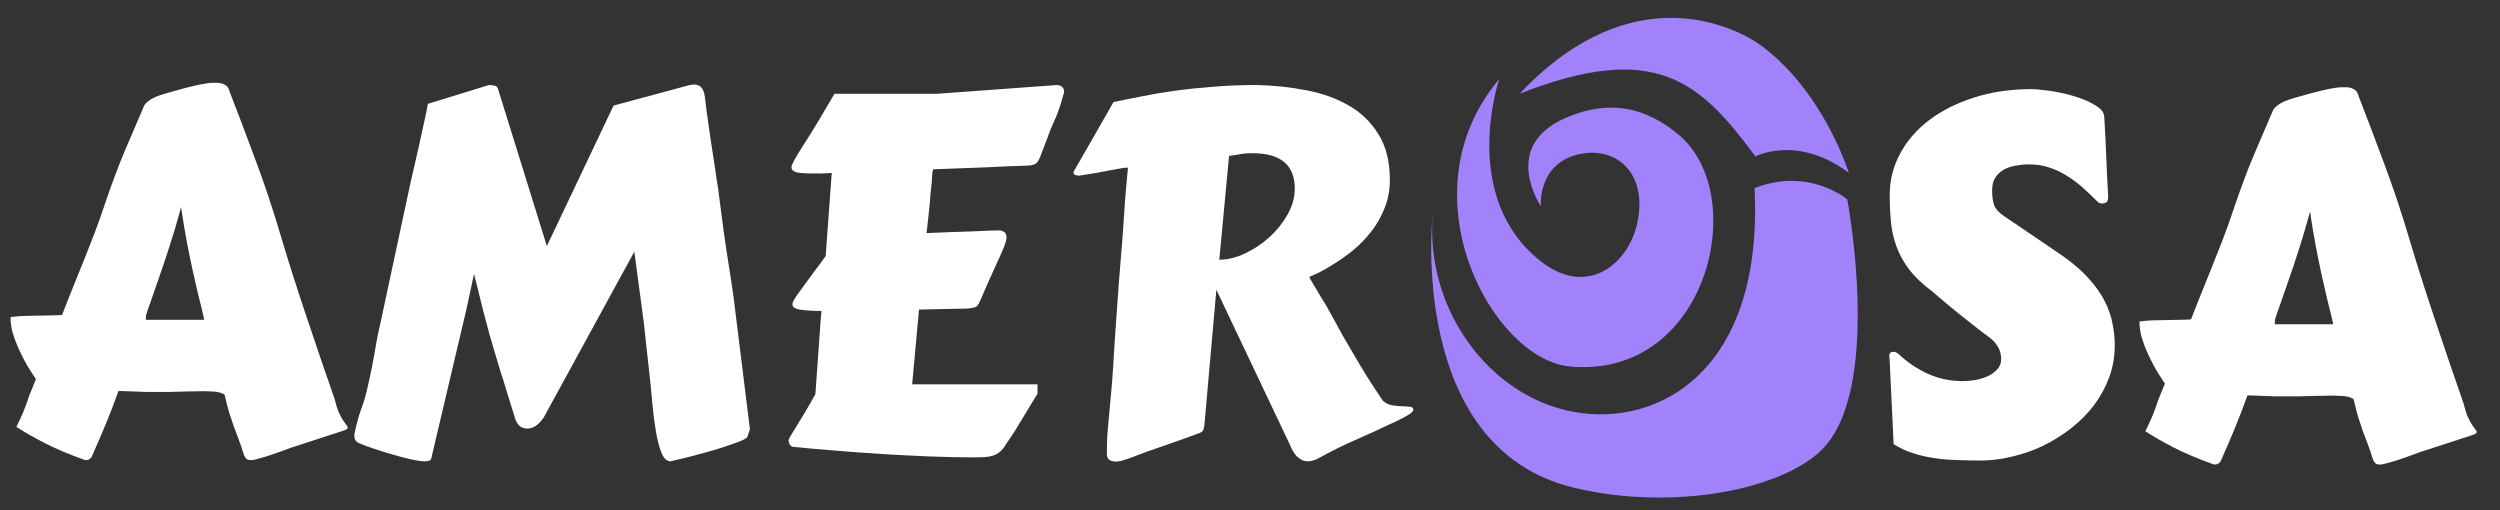 <?xml version="1.0" encoding="UTF-8" standalone="no"?>
<!-- Created with Inkscape (http://www.inkscape.org/) -->

<svg
   width="5000"
   height="1020"
   viewBox="0 0 1322.917 269.875"
   version="1.1"
   id="svg5"
   inkscape:version="1.1 (c68e22c387, 2021-05-23)"
   sodipodi:docname="logo.svg"
   inkscape:export-filename="C:\Users\Norb\Desktop\amerosa4k.png"
   inkscape:export-xdpi="80.002396"
   inkscape:export-ydpi="80.002396"
   xmlns:inkscape="http://www.inkscape.org/namespaces/inkscape"
   xmlns:sodipodi="http://sodipodi.sourceforge.net/DTD/sodipodi-0.dtd"
   xmlns:xlink="http://www.w3.org/1999/xlink"
   xmlns="http://www.w3.org/2000/svg"
   xmlns:svg="http://www.w3.org/2000/svg">
  <rect x="0" y="0" width="1322.917" height="269.875" fill="#333333" stroke="none"/>
  <sodipodi:namedview
     id="namedview7"
     pagecolor="#505050"
     bordercolor="#eeeeee"
     borderopacity="1"
     inkscape:pageshadow="0"
     inkscape:pageopacity="0"
     inkscape:pagecheckerboard="0"
     inkscape:document-units="mm"
     showgrid="false"
     units="px"
     inkscape:zoom="0.11313708"
     inkscape:cx="2558.8428"
     inkscape:cy="791.07575"
     inkscape:window-width="1920"
     inkscape:window-height="1017"
     inkscape:window-x="1912"
     inkscape:window-y="-8"
     inkscape:window-maximized="1"
     inkscape:current-layer="g23248"
     width="4097px" />
  <defs
     id="defs2">
    <rect
       x="1069.499"
       y="2899.138"
       width="4834.843"
       height="1069.499"
       id="rect25892" />
    <linearGradient
       inkscape:collect="always"
       id="linearGradient10197">
      <stop
         style="stop-color:#20272f;stop-opacity:1;"
         offset="0"
         id="stop10193" />
      <stop
         style="stop-color:#20272f;stop-opacity:0;"
         offset="1"
         id="stop10195" />
    </linearGradient>
    <linearGradient
       id="linearGradient79991"
       inkscape:swatch="gradient">
      <stop
         style="stop-color:#a759ff;stop-opacity:1"
         offset="0"
         id="stop79987" />
      <stop
         style="stop-color:#182061;stop-opacity:1"
         offset="1"
         id="stop79989" />
    </linearGradient>
    <linearGradient
       id="linearGradient78451"
       inkscape:swatch="gradient">
      <stop
         style="stop-color:#000000;stop-opacity:1;"
         offset="0"
         id="stop78447" />
      <stop
         style="stop-color:#000000;stop-opacity:0;"
         offset="1"
         id="stop78449" />
    </linearGradient>
    <linearGradient
       id="linearGradient78425"
       inkscape:swatch="solid">
      <stop
         style="stop-color:#000000;stop-opacity:1;"
         offset="0"
         id="stop78423" />
    </linearGradient>
    <linearGradient
       id="linearGradient78256"
       inkscape:swatch="gradient">
      <stop
         style="stop-color:#7f2aff;stop-opacity:1;"
         offset="0"
         id="stop78252" />
      <stop
         style="stop-color:#220055;stop-opacity:1"
         offset="1"
         id="stop78254" />
    </linearGradient>
    <linearGradient
       id="linearGradient76278"
       inkscape:swatch="gradient">
      <stop
         style="stop-color:#7f2aff;stop-opacity:1;"
         offset="0"
         id="stop76274" />
      <stop
         style="stop-color:#161650;stop-opacity:1"
         offset="1"
         id="stop76276" />
    </linearGradient>
    <rect
       x="0"
       y="3344"
       width="3328.776"
       height="1591.2"
       id="rect86197" />
    <rect
       x="-8"
       y="4119.999"
       width="4128"
       height="688"
       id="rect76923" />
    <rect
       x="320"
       y="3544"
       width="4216"
       height="2152"
       id="rect37271" />
    <linearGradient
       id="linearGradient33382"
       inkscape:swatch="gradient">
      <stop
         style="stop-color:#9955ff;stop-opacity:1"
         offset="0"
         id="stop33378" />
      <stop
         style="stop-color:#430b98;stop-opacity:1"
         offset="1"
         id="stop33380" />
    </linearGradient>
    <linearGradient
       id="linearGradient32302"
       inkscape:swatch="solid">
      <stop
         style="stop-color:#8787de;stop-opacity:1;"
         offset="0"
         id="stop32300" />
    </linearGradient>
    <linearGradient
       id="linearGradient32296"
       inkscape:swatch="solid">
      <stop
         style="stop-color:#8792de;stop-opacity:1;"
         offset="0"
         id="stop32294" />
    </linearGradient>
    <linearGradient
       id="linearGradient32290"
       inkscape:swatch="solid">
      <stop
         style="stop-color:#8787de;stop-opacity:1;"
         offset="0"
         id="stop32288" />
    </linearGradient>
    <linearGradient
       id="linearGradient32284"
       inkscape:swatch="solid">
      <stop
         style="stop-color:#8792de;stop-opacity:1;"
         offset="0"
         id="stop32282" />
    </linearGradient>
    <linearGradient
       id="linearGradient32278"
       inkscape:swatch="solid">
      <stop
         style="stop-color:#8787de;stop-opacity:1;"
         offset="0"
         id="stop32276" />
    </linearGradient>
    <linearGradient
       id="linearGradient30348"
       inkscape:swatch="gradient">
      <stop
         style="stop-color:#aa87de;stop-opacity:1;"
         offset="0"
         id="stop30344" />
      <stop
         style="stop-color:#aa87de;stop-opacity:0;"
         offset="1"
         id="stop30346" />
    </linearGradient>
    <rect
       x="0"
       y="3344"
       width="3328.776"
       height="1591.2"
       id="rect5539" />
    <rect
       x="0"
       y="3344"
       width="3328.776"
       height="1591.2"
       id="rect9633" />
    <rect
       x="0"
       y="3344"
       width="3328.776"
       height="1591.2"
       id="rect12937" />
    <rect
       x="0"
       y="3344"
       width="3328.776"
       height="1591.2"
       id="rect14853" />
    <rect
       x="0"
       y="3344"
       width="3328.776"
       height="1591.2"
       id="rect19767" />
    <rect
       x="0"
       y="3344"
       width="3328.776"
       height="1591.2"
       id="rect29775" />
    <rect
       x="0"
       y="3344"
       width="3328.776"
       height="1591.2"
       id="rect37355" />
    <rect
       x="0"
       y="3344"
       width="3328.776"
       height="1591.2"
       id="rect47523" />
    <linearGradient
       inkscape:collect="always"
       xlink:href="#linearGradient76278"
       id="linearGradient79053"
       gradientUnits="userSpaceOnUse"
       x1="685.07"
       y1="335.728"
       x2="808.17"
       y2="754.806" />
    <rect
       x="0"
       y="3344"
       width="3328.776"
       height="1591.2"
       id="rect9633-4" />
    <rect
       x="0"
       y="3344"
       width="3328.776"
       height="1591.2"
       id="rect120850" />
    <rect
       x="0"
       y="3344"
       width="3328.776"
       height="1591.2"
       id="rect124308" />
    <rect
       x="0"
       y="3344"
       width="3328.776"
       height="1591.2"
       id="rect6331" />
    <linearGradient
       inkscape:collect="always"
       xlink:href="#linearGradient10197"
       id="linearGradient10199"
       x1="7.898"
       y1="3560.309"
       x2="1922.57"
       y2="3560.309"
       gradientUnits="userSpaceOnUse" />
    <rect
       x="0"
       y="3344"
       width="3328.776"
       height="1591.2"
       id="rect1077" />
    <rect
       x="0"
       y="3344"
       width="3328.776"
       height="1591.2"
       id="rect7144" />
    <rect
       x="0"
       y="3344"
       width="3328.776"
       height="1591.2"
       id="rect7164" />
    <rect
       x="0"
       y="3344"
       width="3328.776"
       height="1591.2"
       id="rect1063" />
    <rect
       x="0"
       y="3344"
       width="3328.776"
       height="1591.2"
       id="rect1063-7" />
    <rect
       x="0"
       y="3344"
       width="3328.776"
       height="1591.2"
       id="rect9633-1" />
    <rect
       x="0"
       y="3344"
       width="3328.776"
       height="1591.2"
       id="rect61360" />
  </defs>
  <g
     inkscape:groupmode="layer"
     id="g23248"
     inkscape:label="vertical white with special A copy"
     style="display:inline">
    <g
       id="g67338-8"
       transform="translate(-200.86,183.931)"
       style="display:inline;fill:#a182fa;fill-opacity:1"
       inkscape:export-filename="C:\Users\Norb\Desktop\logo_amerosa.png"
       inkscape:export-xdpi="30.01"
       inkscape:export-ydpi="30.01">
      <path
         style="display:inline;fill:#a182fa;fill-opacity:1;stroke:none;stroke-width:0.196px;stroke-linecap:butt;stroke-linejoin:miter;stroke-opacity:1"
         d="m 1178.398,-78.363 c 0,0 -20.166,-17.301 -49.087,-6.042 4.826,96.868 -50.859,126.617 -95.644,118.439 -44.785,-8.178 -78.669,-54.285 -74.674,-104.452 0,0 -13.753,123.468 74.922,144.627 51.72,12.341 108.83,1.239 130.604,-19.772 33.005,-31.849 13.879,-132.801 13.879,-132.801 z"
         id="path23224-6"
         sodipodi:nodetypes="ccssssc" />
      <path
         style="display:inline;fill:#a182fa;fill-opacity:1;stroke:none;stroke-width:0.196px;stroke-linecap:butt;stroke-linejoin:miter;stroke-opacity:1"
         d="m 1016.225,-74.814 c 0,0 -21.39,-31.537 12.724,-46.536 15.878,-6.982 36.831,-10.706 60.073,8.591 38.635,32.076 15.303,129.661 -57.51,122.745 -41.266,-3.92 -88.476,-91.556 -37.266,-152.141 0,0 -21.533,62.673 22.269,96.739 24.321,18.915 46.021,1.264 50.705,-20.378 5.62,-25.971 -10.238,-39.294 -27.525,-37.079 -25.543,3.273 -23.469,28.06 -23.469,28.06 z"
         id="path23226-7"
         sodipodi:nodetypes="cssscsssc" />
      <path
         style="display:inline;fill:#a182fa;fill-opacity:1;stroke:none;stroke-width:0.196px;stroke-linecap:butt;stroke-linejoin:miter;stroke-opacity:1"
         d="m 1004.951,-134.32 c 71.954,-28.315 95.627,-6.341 124.808,33.169 0,0 22.284,-11.728 49.419,8.678 0,0 -13.929,-45.299 -49.134,-69.275 -21.59,-13.444 -71.784,-29.093 -125.093,27.428 z"
         id="path23228-9"
         sodipodi:nodetypes="ccccc" />
    </g>
    <g
       aria-label="AMEROSA"
       transform="matrix(0.662,0,0,0.662,33.104,-2216.735)"
       id="g23246"
       style="font-size:400px;line-height:1.25;font-family:'Gamja Flower';-inkscape-font-specification:'Gamja Flower';white-space:pre;shape-inside:url(#rect1063-7);display:inline;fill:#ffffff;fill-opacity:1"
       inkscape:export-filename="C:\Users\Norb\Desktop\logo_amerosa.png"
       inkscape:export-xdpi="30.01"
       inkscape:export-ydpi="30.01">
      <path
         d="m -36.897,3689.743 c 1.693,-3.385 3.451,-7.161 5.273,-11.328 1.823,-4.297 3.516,-8.919 5.078,-13.867 l 5.273,-12.891 c -2.344,-3.516 -4.753,-7.292 -7.227,-11.328 -2.344,-4.167 -4.492,-8.398 -6.445,-12.695 -1.953,-4.297 -3.581,-8.594 -4.883,-12.891 -1.172,-4.297 -1.758,-8.463 -1.758,-12.5 0,-0.26 0.977,-0.456 2.93,-0.586 2.083,-0.261 4.622,-0.456 7.617,-0.586 3.125,-0.13 6.445,-0.195 9.961,-0.195 3.646,-0.13 6.966,-0.195 9.961,-0.195 3.125,-0.13 5.664,-0.195 7.617,-0.195 l 3.125,-0.195 c 2.995,-7.812 5.924,-15.234 8.789,-22.266 2.865,-7.031 5.729,-14.127 8.594,-21.289 2.865,-7.162 5.729,-14.453 8.594,-21.875 2.865,-7.552 5.729,-15.625 8.594,-24.219 5.469,-16.146 10.807,-30.338 16.016,-42.578 5.208,-12.24 10.091,-23.633 14.648,-34.18 0.521,-1.302 1.367,-2.474 2.539,-3.516 1.302,-1.172 2.669,-2.148 4.102,-2.93 1.432,-0.781 2.799,-1.432 4.102,-1.953 1.432,-0.521 2.539,-0.911 3.32,-1.172 0.521,-0.13 2.474,-0.716 5.859,-1.758 3.516,-1.042 7.487,-2.148 11.914,-3.32 4.427,-1.172 8.789,-2.213 13.086,-3.125 4.427,-0.911 7.943,-1.367 10.547,-1.367 h 3.516 c 2.083,0 4.036,0.521 5.859,1.562 1.953,0.911 3.255,2.8 3.906,5.664 6.25,16.016 12.891,33.529 19.922,52.539 7.161,18.88 14.128,39.714 20.898,62.5 3.646,12.24 7.227,23.828 10.742,34.766 3.516,10.938 7.031,21.615 10.547,32.031 l 10.547,31.25 c 3.646,10.417 7.357,21.159 11.133,32.227 1.172,4.688 2.344,8.398 3.516,11.133 1.302,2.734 2.474,4.883 3.516,6.445 1.042,1.562 1.888,2.734 2.539,3.516 0.651,0.651 0.977,1.367 0.977,2.148 0,0.781 -1.237,1.562 -3.711,2.344 l -41.992,13.672 c -3.125,1.172 -6.315,2.344 -9.57,3.516 -3.255,1.172 -6.315,2.213 -9.18,3.125 -2.865,0.911 -5.404,1.628 -7.617,2.148 -2.083,0.651 -3.581,0.977 -4.492,0.977 h -1.172 c -1.823,0 -3.125,-0.586 -3.906,-1.758 -0.781,-1.042 -1.302,-2.083 -1.562,-3.125 -1.302,-4.297 -2.604,-8.138 -3.906,-11.524 -1.302,-3.516 -2.604,-6.966 -3.906,-10.351 -1.172,-3.516 -2.409,-7.227 -3.711,-11.133 -1.172,-3.906 -2.344,-8.529 -3.516,-13.867 -0.26,-0.651 -0.977,-1.172 -2.148,-1.562 -1.172,-0.521 -2.604,-0.911 -4.297,-1.172 -1.562,-0.26 -3.255,-0.391 -5.078,-0.391 -1.823,-0.13 -3.516,-0.195 -5.078,-0.195 -4.948,0 -8.984,0.065 -12.109,0.195 -2.995,0 -5.664,0.065 -8.008,0.195 -2.344,0 -4.622,0.065 -6.836,0.195 h -7.812 -11.719 c -3.906,-0.13 -7.487,-0.26 -10.742,-0.391 l -11.133,-0.391 c -3.385,9.375 -6.771,18.164 -10.156,26.367 -3.385,8.203 -7.031,16.667 -10.938,25.391 -0.26,1.042 -0.911,1.888 -1.953,2.539 -0.911,0.651 -1.888,0.977 -2.93,0.977 -0.781,0 -1.237,-0.065 -1.367,-0.195 -12.63,-4.557 -23.242,-9.05 -31.836,-13.477 -8.594,-4.427 -16.081,-8.724 -22.461,-12.891 z M 94.743,3514.157 c -3.125,11.588 -6.25,22.135 -9.375,31.641 -2.995,9.375 -5.794,17.708 -8.398,25 -2.474,7.292 -4.622,13.477 -6.445,18.555 -1.823,4.948 -3.125,8.789 -3.906,11.523 v 1.758 c 0,0.781 -0.065,1.302 -0.195,1.562 h 46.875 c -1.432,-6.38 -2.995,-12.825 -4.688,-19.336 -1.562,-6.51 -3.125,-13.346 -4.688,-20.508 -1.562,-7.162 -3.125,-14.844 -4.687,-23.047 -1.562,-8.203 -3.06,-17.253 -4.492,-27.148 z M 1664.877,3693.274 c 1.693,-3.385 3.45,-7.161 5.274,-11.328 1.823,-4.297 3.516,-8.919 5.078,-13.867 l 5.274,-12.891 c -2.344,-3.516 -4.753,-7.292 -7.227,-11.328 -2.344,-4.167 -4.492,-8.398 -6.445,-12.695 -1.953,-4.297 -3.581,-8.594 -4.883,-12.891 -1.172,-4.297 -1.758,-8.463 -1.758,-12.5 0,-0.26 0.977,-0.456 2.93,-0.586 2.083,-0.261 4.622,-0.456 7.617,-0.586 3.125,-0.13 6.445,-0.195 9.961,-0.195 3.646,-0.13 6.966,-0.195 9.961,-0.195 3.125,-0.13 5.664,-0.195 7.617,-0.195 l 3.125,-0.195 c 2.995,-7.812 5.925,-15.234 8.789,-22.266 2.865,-7.031 5.729,-14.127 8.594,-21.289 2.865,-7.162 5.729,-14.453 8.594,-21.875 2.865,-7.552 5.729,-15.625 8.594,-24.219 5.469,-16.146 10.807,-30.338 16.015,-42.578 5.208,-12.24 10.091,-23.633 14.649,-34.18 0.521,-1.302 1.367,-2.474 2.539,-3.516 1.302,-1.172 2.669,-2.148 4.102,-2.93 1.432,-0.781 2.8,-1.432 4.102,-1.953 1.432,-0.521 2.539,-0.911 3.32,-1.172 0.521,-0.13 2.474,-0.716 5.859,-1.758 3.516,-1.042 7.487,-2.148 11.914,-3.32 4.427,-1.172 8.789,-2.213 13.086,-3.125 4.427,-0.911 7.943,-1.367 10.547,-1.367 h 3.516 c 2.083,0 4.037,0.521 5.859,1.562 1.953,0.911 3.255,2.8 3.906,5.664 6.25,16.016 12.891,33.529 19.922,52.539 7.162,18.88 14.128,39.714 20.898,62.5 3.646,12.24 7.227,23.828 10.742,34.766 3.516,10.938 7.031,21.615 10.547,32.031 l 10.547,31.25 c 3.646,10.417 7.357,21.159 11.133,32.227 1.172,4.688 2.344,8.398 3.516,11.133 1.302,2.734 2.474,4.883 3.516,6.445 1.042,1.562 1.888,2.734 2.539,3.516 0.651,0.651 0.977,1.367 0.977,2.148 0,0.781 -1.237,1.562 -3.711,2.344 l -41.992,13.672 c -3.125,1.172 -6.315,2.344 -9.57,3.516 -3.255,1.172 -6.315,2.213 -9.18,3.125 -2.865,0.911 -5.404,1.628 -7.617,2.148 -2.083,0.651 -3.581,0.977 -4.492,0.977 h -1.172 c -1.823,0 -3.125,-0.586 -3.906,-1.758 -0.781,-1.042 -1.302,-2.083 -1.562,-3.125 -1.302,-4.297 -2.604,-8.138 -3.906,-11.524 -1.302,-3.516 -2.604,-6.966 -3.906,-10.351 -1.172,-3.516 -2.409,-7.227 -3.711,-11.133 -1.172,-3.906 -2.344,-8.529 -3.516,-13.867 -0.26,-0.651 -0.977,-1.172 -2.148,-1.562 -1.172,-0.521 -2.604,-0.911 -4.297,-1.172 -1.562,-0.26 -3.255,-0.391 -5.078,-0.391 -1.823,-0.13 -3.516,-0.195 -5.078,-0.195 -4.948,0 -8.984,0.065 -12.109,0.195 -2.995,0 -5.664,0.065 -8.008,0.195 -2.344,0 -4.622,0.065 -6.836,0.195 h -7.812 -11.719 c -3.906,-0.13 -7.487,-0.26 -10.742,-0.391 l -11.133,-0.391 c -3.385,9.375 -6.771,18.164 -10.156,26.367 -3.385,8.203 -7.031,16.667 -10.938,25.391 -0.26,1.042 -0.911,1.888 -1.953,2.539 -0.911,0.651 -1.888,0.977 -2.93,0.977 -0.781,0 -1.237,-0.065 -1.367,-0.195 -12.63,-4.557 -23.242,-9.05 -31.836,-13.477 -8.594,-4.427 -16.081,-8.724 -22.461,-12.891 z m 131.641,-175.586 c -3.125,11.588 -6.25,22.135 -9.375,31.641 -2.995,9.375 -5.794,17.708 -8.399,25 -2.474,7.292 -4.622,13.477 -6.445,18.555 -1.823,4.948 -3.125,8.789 -3.906,11.523 v 1.758 c 0,0.781 -0.065,1.302 -0.195,1.562 h 46.875 c -1.432,-6.38 -2.995,-12.825 -4.688,-19.336 -1.562,-6.51 -3.125,-13.346 -4.688,-20.508 -1.562,-7.162 -3.125,-14.844 -4.688,-23.047 -1.562,-8.203 -3.06,-17.253 -4.492,-27.148 z"
         style="font-family:'Carter One';-inkscape-font-specification:'Carter One';text-align:justify;fill:#ffffff;fill-opacity:1"
         id="path23236"
         sodipodi:nodetypes="cccccscsccccccssccsccscccscssccccsscccscsccsscsscccccccccscccccccsccscsccccccscccssccccccscsccccccssccsccscccscssccccsscccscsccsscsscccccccccscccccccsccscsccccccscccssc" />
      <path
         d="m 501.384,3416.501 c 0.651,-0.13 1.237,-0.195 1.758,-0.195 0.651,-0.13 1.237,-0.195 1.758,-0.195 2.344,0 4.232,0.781 5.664,2.344 1.432,1.432 2.409,4.037 2.93,7.812 0.26,2.344 0.651,5.664 1.172,9.961 0.651,4.167 1.302,8.854 1.953,14.062 0.781,5.078 1.563,10.352 2.344,15.82 0.911,5.469 1.693,10.547 2.344,15.234 0.651,4.557 1.237,8.529 1.758,11.914 0.521,3.255 0.846,5.339 0.977,6.25 2.865,23.047 5.404,41.536 7.617,55.469 2.214,13.932 3.776,24.219 4.688,30.859 l 13.086,105.664 -1.953,6.055 c -0.26,0.911 -1.953,2.018 -5.078,3.32 -3.125,1.302 -6.901,2.669 -11.328,4.102 -4.427,1.562 -9.245,3.06 -14.453,4.492 -5.208,1.432 -10.026,2.734 -14.453,3.906 -4.427,1.172 -8.203,2.083 -11.328,2.734 -2.995,0.781 -4.557,1.172 -4.688,1.172 -3.125,0 -5.599,-2.279 -7.422,-6.836 -1.823,-4.557 -3.32,-10.351 -4.492,-17.383 -1.172,-7.031 -2.148,-14.713 -2.93,-23.047 -0.651,-8.333 -1.432,-16.341 -2.344,-24.023 -0.781,-6.38 -1.497,-12.825 -2.148,-19.336 -0.651,-6.51 -1.367,-13.151 -2.148,-19.922 l -7.617,-57.031 -72.461,132.617 c -2.214,3.125 -4.427,5.404 -6.641,6.836 -2.214,1.302 -4.297,1.953 -6.25,1.953 -2.865,0 -5.143,-0.846 -6.836,-2.539 -1.562,-1.693 -2.669,-3.776 -3.32,-6.25 -2.474,-8.203 -4.622,-15.104 -6.445,-20.703 -1.693,-5.729 -3.32,-10.938 -4.883,-15.625 -1.432,-4.688 -2.799,-9.245 -4.102,-13.672 -1.302,-4.427 -2.799,-9.505 -4.492,-15.234 -1.562,-5.859 -3.385,-12.695 -5.469,-20.508 -1.953,-7.943 -4.362,-17.643 -7.227,-29.102 l -6.055,28.125 -28.125,119.336 c -0.391,1.563 -2.018,2.344 -4.883,2.344 -2.734,0 -6.51,-0.521 -11.328,-1.562 -4.688,-1.042 -9.635,-2.344 -14.844,-3.906 -5.078,-1.432 -10.091,-2.995 -15.039,-4.688 -4.818,-1.562 -8.659,-2.995 -11.523,-4.297 -0.651,-0.26 -1.497,-0.846 -2.539,-1.758 -0.911,-1.042 -1.367,-2.604 -1.367,-4.688 0,-0.521 0.195,-1.627 0.586,-3.32 0.391,-1.693 0.846,-3.646 1.367,-5.859 l 1.953,-7.031 c 0.781,-2.344 1.497,-4.427 2.148,-6.25 1.693,-4.427 3.19,-9.635 4.492,-15.625 1.432,-5.99 2.734,-12.044 3.906,-18.164 1.172,-6.12 2.214,-11.979 3.125,-17.578 1.042,-5.599 2.018,-10.286 2.93,-14.062 l 24.023,-112.109 7.227,-31.641 c 0.911,-4.036 1.758,-7.943 2.539,-11.719 0.911,-3.906 1.693,-7.422 2.344,-10.547 0.651,-3.125 1.172,-5.664 1.562,-7.617 0.391,-1.953 0.586,-3.06 0.586,-3.32 l 48.828,-15.039 c 1.823,0 3.385,0.195 4.688,0.586 1.432,0.261 2.344,1.302 2.734,3.125 l 38.867,125 53.32,-112.305 z"
         style="font-family:'Carter One';-inkscape-font-specification:'Carter One';text-align:justify;fill:#ffffff;fill-opacity:1"
         id="path23238"
         sodipodi:nodetypes="ccsccccccccscccscsscsssccsccccsccccscccccscccccssccccscccccssccccccc" />
      <path
         d="m 753.923,3541.891 c -0.521,1.823 -1.497,4.427 -2.93,7.812 -1.432,3.255 -3.125,6.966 -5.078,11.133 -1.823,4.167 -3.841,8.659 -6.055,13.477 -2.083,4.688 -4.167,9.44 -6.25,14.258 -0.781,1.823 -1.497,3.19 -2.148,4.102 -0.651,0.781 -1.693,1.367 -3.125,1.758 -1.432,0.391 -3.451,0.651 -6.055,0.781 -2.474,0 -5.99,0.065 -10.547,0.195 l -27.148,0.586 -5.469,59.766 h 100.195 v 7.617 c -0.26,0.26 -1.367,2.018 -3.32,5.273 -1.953,3.125 -4.232,6.901 -6.836,11.328 -2.604,4.427 -5.339,8.919 -8.203,13.476 -2.865,4.427 -5.273,8.008 -7.227,10.742 -1.302,2.344 -2.799,4.167 -4.492,5.469 -1.693,1.432 -3.581,2.474 -5.664,3.125 -1.953,0.651 -4.167,1.042 -6.641,1.172 -2.344,0.13 -4.948,0.195 -7.812,0.195 -11.719,0 -23.958,-0.26 -36.719,-0.781 -12.63,-0.521 -25.26,-1.172 -37.891,-1.953 -12.63,-0.781 -25,-1.693 -37.109,-2.734 -11.979,-0.911 -23.112,-1.888 -33.398,-2.93 -0.911,-0.13 -1.758,-0.651 -2.539,-1.562 -0.651,-0.911 -0.977,-1.953 -0.977,-3.125 -0.521,0 -0.195,-1.107 0.977,-3.32 1.302,-2.213 3.06,-5.078 5.273,-8.594 2.214,-3.516 4.622,-7.487 7.227,-11.914 2.734,-4.557 5.339,-9.114 7.812,-13.672 l 3.125,-43.945 c 0.521,-7.422 0.911,-12.956 1.172,-16.602 0.391,-3.646 0.586,-5.599 0.586,-5.859 -7.812,-0.13 -13.672,-0.521 -17.578,-1.172 -3.776,-0.651 -5.664,-2.083 -5.664,-4.297 0,-1.042 0.911,-2.995 2.734,-5.859 1.953,-2.865 4.297,-6.12 7.031,-9.766 2.734,-3.776 5.599,-7.682 8.594,-11.719 3.125,-4.036 5.859,-7.747 8.203,-11.133 l 4.883,-66.406 h -0.586 c -2.865,0.13 -5.469,0.26 -7.812,0.391 h -6.445 c -6.25,0 -10.742,-0.326 -13.477,-0.977 -2.604,-0.781 -3.906,-2.148 -3.906,-4.102 0,-0.911 0.781,-2.8 2.344,-5.664 1.562,-2.865 3.516,-6.12 5.859,-9.766 2.344,-3.776 4.818,-7.682 7.422,-11.719 2.604,-4.167 4.948,-8.008 7.031,-11.524 l 11.719,-19.922 h 81.641 l 96.289,-7.031 c 0.13,0 0.456,0.065 0.977,0.195 0.651,0 1.302,0.195 1.953,0.586 0.651,0.26 1.237,0.781 1.758,1.562 0.651,0.781 0.977,1.888 0.977,3.32 l -2.93,10.156 c -0.911,2.865 -2.018,5.925 -3.32,9.18 -1.302,3.125 -2.734,6.38 -4.297,9.766 l -8.594,22.656 c -0.911,2.214 -1.953,3.906 -3.125,5.078 -1.172,1.172 -3.646,1.823 -7.422,1.953 -9.896,0.261 -20.964,0.716 -33.203,1.367 -12.109,0.521 -26.042,1.042 -41.797,1.562 -0.521,1.823 -0.781,3.32 -0.781,4.492 0,1.042 -0.13,3.125 -0.391,6.25 l -0.977,8.984 c -0.26,4.167 -0.651,8.659 -1.172,13.476 -0.521,4.818 -1.172,10.742 -1.953,17.773 6.641,-0.26 13.086,-0.521 19.336,-0.781 6.38,-0.26 12.174,-0.456 17.383,-0.586 5.208,-0.26 9.701,-0.456 13.477,-0.586 3.906,-0.13 6.641,-0.195 8.203,-0.195 1.042,0 2.214,0.391 3.516,1.172 1.302,0.781 1.953,2.279 1.953,4.492 0,1.042 -0.195,2.214 -0.586,3.516 z"
         style="font-family:'Carter One';-inkscape-font-specification:'Carter One';text-align:justify;fill:#ffffff;fill-opacity:1"
         id="path23240"
         sodipodi:nodetypes="ccccccscccccccscccccscscccccsccccccscccccccscssccccccccccccccscccsccsccccsssc" />
      <path
         d="m 912.712,3688.376 c -0.13,1.172 -0.391,2.344 -0.781,3.516 -0.26,1.042 -1.107,1.888 -2.539,2.539 -0.521,0.26 -3.125,1.237 -7.812,2.93 -4.557,1.562 -9.896,3.45 -16.016,5.664 -5.99,2.083 -11.979,4.167 -17.969,6.25 -5.859,2.214 -10.352,3.906 -13.477,5.078 -1.562,0.651 -3.516,1.302 -5.859,1.953 -2.214,0.781 -4.427,1.172 -6.641,1.172 -1.823,0 -3.451,-0.456 -4.883,-1.367 -1.302,-0.911 -1.953,-2.604 -1.953,-5.078 0,-5.729 0.13,-10.938 0.391,-15.625 0.391,-4.818 0.846,-9.831 1.367,-15.039 0.521,-5.208 1.042,-10.938 1.562,-17.188 0.651,-6.38 1.237,-13.932 1.758,-22.656 0.651,-11.458 1.367,-22.461 2.148,-33.008 0.781,-10.677 1.562,-21.745 2.344,-33.203 l 2.734,-33.398 c 0.391,-5.469 0.781,-11.003 1.172,-16.602 0.391,-5.729 0.781,-11.588 1.172,-17.578 l 2.148,-23.828 c 0,-0.26 -0.391,-0.391 -1.172,-0.391 -1.042,0 -2.799,0.261 -5.273,0.781 -2.474,0.391 -5.404,0.911 -8.789,1.562 -3.385,0.651 -7.161,1.367 -11.328,2.148 -4.036,0.651 -8.203,1.302 -12.5,1.953 -1.042,0 -2.083,-0.195 -3.125,-0.586 -0.911,-0.521 -1.367,-1.107 -1.367,-1.758 0,-0.521 0.13,-0.911 0.391,-1.172 l 31.641,-55.273 c 7.161,-1.562 14.844,-3.125 23.047,-4.688 8.333,-1.693 17.253,-3.19 26.758,-4.492 9.505,-1.302 19.596,-2.344 30.273,-3.125 10.677,-0.911 22.005,-1.367 33.984,-1.367 13.542,0.26 26.693,1.628 39.453,4.102 12.891,2.344 24.284,6.38 34.18,12.109 10.026,5.599 18.034,13.281 24.023,23.047 6.12,9.635 9.18,21.875 9.18,36.719 0,8.203 -1.432,15.755 -4.297,22.656 -2.734,6.901 -6.315,13.151 -10.742,18.75 -4.297,5.469 -9.05,10.352 -14.258,14.649 -5.208,4.167 -10.221,7.747 -15.039,10.742 -4.688,2.995 -8.854,5.404 -12.5,7.227 -3.646,1.693 -6.12,2.8 -7.422,3.32 0,0.26 0.065,0.586 0.195,0.977 0.26,0.391 0.716,1.172 1.367,2.344 0.651,1.042 1.563,2.604 2.734,4.688 1.302,1.953 2.93,4.688 4.883,8.203 2.083,3.125 4.557,7.292 7.422,12.5 2.865,5.208 6.25,11.393 10.156,18.555 4.037,7.031 8.659,14.909 13.867,23.633 5.208,8.724 11.198,18.099 17.969,28.125 2.214,1.953 4.753,3.19 7.617,3.711 2.865,0.391 5.534,0.651 8.008,0.781 2.474,0 4.557,0.13 6.25,0.391 1.693,0.13 2.539,0.911 2.539,2.344 0,1.042 -1.107,2.279 -3.32,3.711 -2.083,1.302 -4.557,2.669 -7.422,4.101 -2.865,1.432 -5.794,2.8 -8.789,4.102 -2.865,1.302 -5.078,2.344 -6.641,3.125 -3.125,1.562 -6.38,3.06 -9.766,4.492 -3.385,1.432 -7.031,3.06 -10.938,4.883 -3.906,1.693 -8.268,3.711 -13.086,6.055 -4.688,2.344 -10.026,5.143 -16.016,8.398 -1.562,0.911 -3.06,1.497 -4.492,1.758 -1.302,0.391 -2.539,0.586 -3.711,0.586 -2.344,0 -4.362,-0.586 -6.055,-1.758 -1.693,-1.042 -3.125,-2.344 -4.297,-3.906 -1.172,-1.562 -2.148,-3.19 -2.93,-4.883 -0.651,-1.562 -1.237,-2.865 -1.758,-3.906 l -58.203,-122.656 z m 11.914,-132.227 c 6.641,0 13.542,-1.693 20.703,-5.078 7.161,-3.385 13.672,-7.747 19.531,-13.086 5.859,-5.338 10.677,-11.393 14.453,-18.164 3.776,-6.771 5.664,-13.607 5.664,-20.508 0,-18.88 -11.328,-28.32 -33.984,-28.32 -4.297,0 -7.878,0.326 -10.742,0.977 -2.865,0.521 -5.469,0.911 -7.812,1.172 z"
         style="font-family:'Carter One';-inkscape-font-specification:'Carter One';text-align:justify;fill:#ffffff;fill-opacity:1"
         id="path23242"
         sodipodi:nodetypes="ccccccccscscsccccccccscscccscccscccccsccccccccccscsccccscscssccccscscccccsssssccc" />
      <path
         d="m 1460.352,3633.844 q 0,-0.195 -0.195,-0.391 0,-0.195 0,-0.391 0,-3.32 3.516,-3.32 1.758,0 3.906,1.758 10.547,9.961 23.438,15.82 12.891,5.859 28.125,5.859 4.102,0 9.375,-0.781 5.274,-0.977 9.961,-2.93 4.688,-2.148 7.812,-5.469 3.32,-3.32 3.32,-8.398 0,-5.664 -2.734,-10.156 -2.734,-4.492 -7.227,-7.617 -1.758,-1.172 -5.273,-3.906 -3.516,-2.734 -8.008,-6.25 -4.492,-3.516 -9.375,-7.422 -4.883,-4.102 -9.375,-7.617 -4.297,-3.711 -7.812,-6.641 -3.516,-2.93 -5.273,-4.492 -11.524,-8.594 -18.359,-17.383 -6.641,-8.789 -10.156,-18.359 -3.516,-9.57 -4.492,-19.727 -0.977,-10.352 -0.977,-21.875 0,-17.188 8.203,-32.617 8.203,-15.43 23.047,-26.758 15.039,-11.524 35.938,-18.164 20.898,-6.836 46.484,-6.836 3.125,0 9.375,0.781 6.25,0.586 13.672,2.148 7.617,1.562 15.43,4.297 7.812,2.734 14.258,7.031 2.148,1.562 3.32,3.125 1.367,1.562 1.758,4.883 0.977,15.82 1.562,31.25 0.586,15.234 1.562,32.422 0,3.32 -1.367,4.492 -1.367,0.977 -3.516,0.977 -2.148,0 -3.32,-1.172 -5.664,-5.664 -11.719,-11.133 -6.055,-5.469 -12.695,-9.57 -6.641,-4.297 -14.258,-6.836 -7.422,-2.539 -16.211,-2.539 -5.273,0 -10.547,0.977 -5.273,0.781 -9.57,3.125 -4.297,2.344 -7.031,6.445 -2.539,4.101 -2.539,10.351 0,6.641 1.562,11.524 1.758,4.883 8.399,9.18 l 46.875,31.836 q 12.891,9.18 20.898,18.359 8.008,8.984 12.5,17.969 4.492,8.984 6.055,17.773 1.758,8.594 1.758,16.992 0,13.672 -4.492,25.781 -4.492,12.109 -12.305,22.461 -7.812,10.156 -18.359,18.359 -10.351,8.008 -22.266,13.867 -11.914,5.664 -24.805,8.594 -12.695,3.125 -25,3.125 -9.57,0 -18.945,-0.391 -9.18,-0.195 -17.969,-1.562 -8.789,-1.172 -16.992,-3.906 -8.203,-2.539 -15.625,-7.227 z"
         style="font-family:'Carter One';-inkscape-font-specification:'Carter One';text-align:justify;fill:#ffffff;fill-opacity:1"
         id="path23244" />
    </g>
  </g>
</svg>
